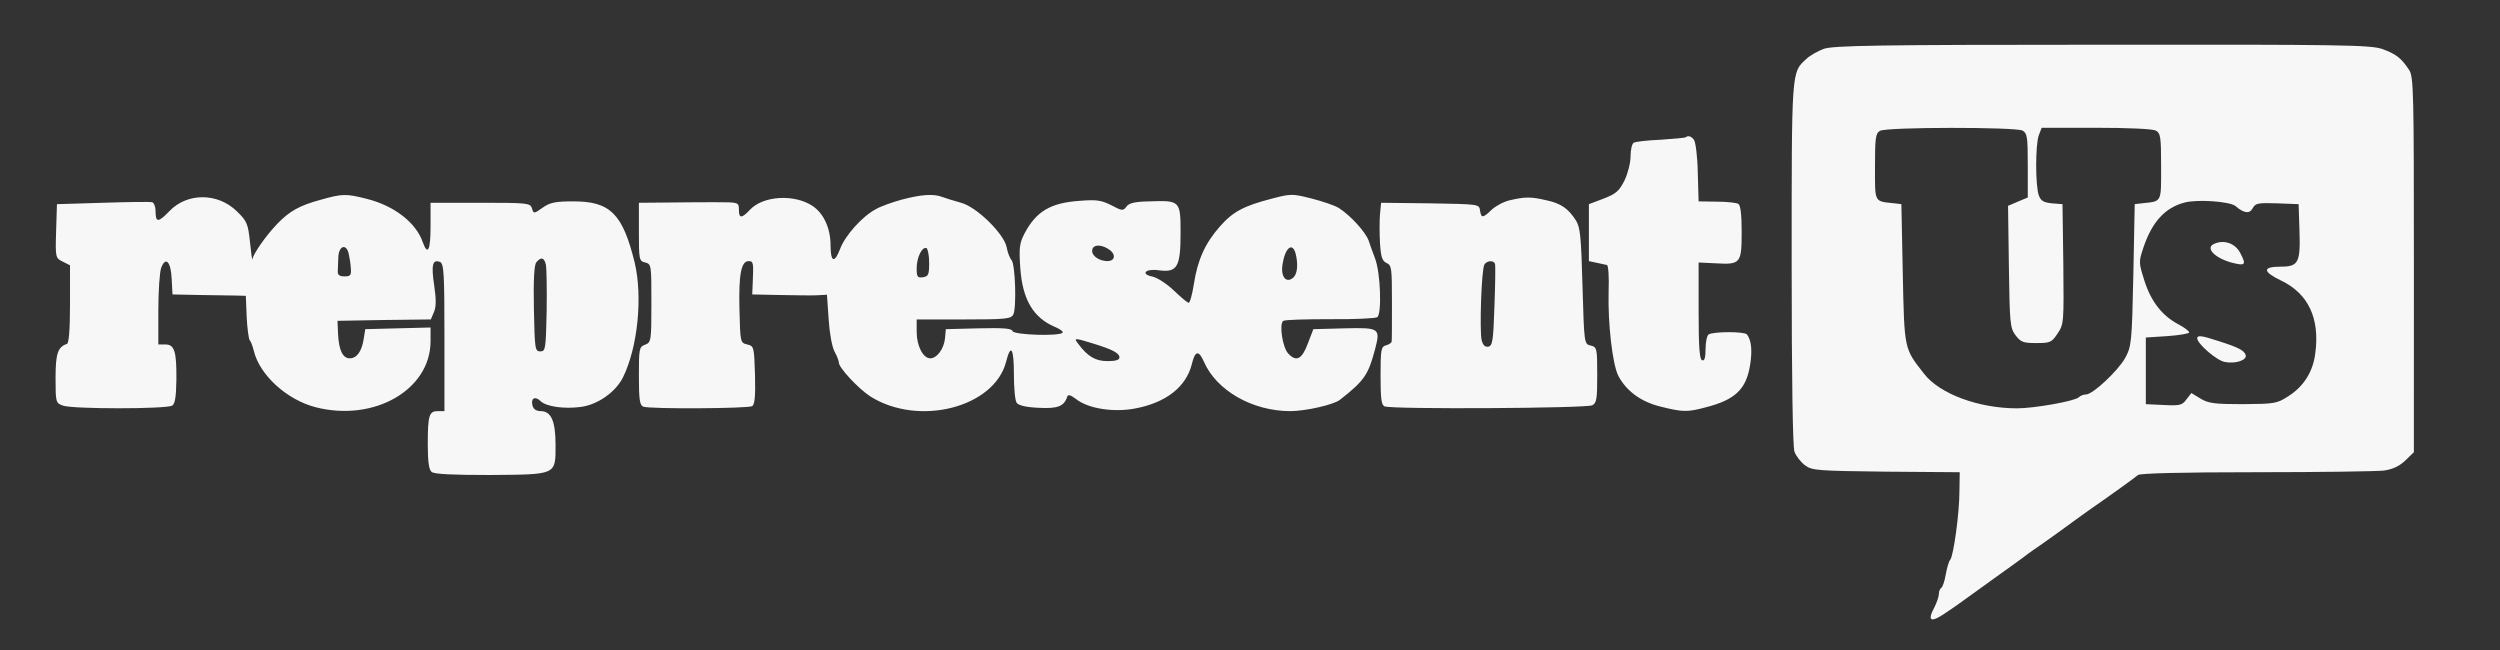 <svg version="1.0" xmlns="http://www.w3.org/2000/svg" width="1200" height="312" viewBox="0 0 900 234"><rect x="0" y="0" width="900" height="234" fill="#333333" stroke="none"/><g fill="#f8f7f7"><path d="M656.5 17.6c-2.1.8-5 2.4-6.3 3.7-5.3 4.8-5.2 3.8-5.2 73.5 0 42.5.4 65.9 1 67.8.6 1.6 2.3 3.8 3.8 4.9 2.5 1.9 4.5 2 29.2 2.3l26.5.2-.1 6.8c0 7.8-2.1 23.2-3.3 24.7-.5.5-1.2 2.9-1.6 5.2-.4 2.4-1.1 4.5-1.6 4.9-.5.3-.9 1.3-.9 2.2 0 .9-.7 3-1.5 4.6-3 5.6-1.4 6.1 5.3 1.3 2.6-1.7 5.1-3.6 5.7-4 .5-.4 5.1-3.7 10-7.2 5-3.6 9.8-7 10.7-7.7.9-.7 2.6-2 3.8-2.8 2.5-1.6 14.5-10.3 17.2-12.3.9-.6 2.5-1.8 3.5-2.5 6.1-4.2 16-11.3 17-12.2.8-.6 15.2-1 42.6-1 22.8 0 43.5-.3 46-.6 3.2-.5 5.5-1.6 7.6-3.6l3.1-3V95.3c0-62.5-.1-67.6-1.7-70.1-2.9-4.4-4.8-5.8-9.8-7.6-4.4-1.4-14.3-1.6-100.9-1.5-81.3 0-96.7.3-100.1 1.5zM728.1 47c1.7 1 1.9 2.2 1.9 12.6v11.5l-3.6 1.5-3.5 1.5.3 21.9c.3 20.4.4 22 2.4 24.7 1.9 2.5 2.8 2.8 7.5 2.8 4.9 0 5.5-.2 7.6-3.4 2.3-3.4 2.3-3.9 2.1-25l-.3-21.6-3.8-.3c-3-.3-4-.9-4.7-2.8-1.3-3.3-1.3-18.5 0-21.8l1-2.6h19.5c11.6 0 20.4.4 21.6 1 1.7 1 1.9 2.2 1.9 13 0 13.2.4 12.4-7 13.2l-2.5.3L768 99c-.5 24.3-.7 25.7-2.9 29.8-2.6 4.7-11.7 13.2-14.1 13.2-.9 0-2 .4-2.6 1-1.4 1.4-16 4-22.3 4-13.8 0-27.8-5.2-33.4-12.4-7.3-9.3-7.1-8.6-7.7-36.1l-.5-25-2.5-.3c-7.4-.8-7 0-7-13.2 0-10.3.2-12 1.8-12.9 2.3-1.4 48.7-1.4 51.3-.1zm76.7 27.2c3 2.6 5.1 2.9 6.2.7 1-1.8 2-1.9 8.8-1.7l7.7.3.3 9.2c.4 11.9-.3 13.3-6.8 13.3-6.6 0-6.5 1.8.2 5 9.8 4.7 14 13.6 12.3 26.2-.8 6.6-4.2 12-9.8 15.5-4 2.6-4.9 2.7-16.2 2.8-10.3 0-12.5-.3-15.3-2l-3.3-2-1.8 2.3c-1.5 2.1-2.4 2.3-8.1 2l-6.5-.3v-24l7.8-.5c4.2-.3 7.7-.9 7.8-1.3 0-.5-1.7-1.8-3.8-2.9-5.9-3.1-9.9-8.2-12.3-15.7-2.1-6.7-2.1-6.8-.3-12.2 3.1-9.1 7.8-14.2 14.8-16 4.6-1.2 16.3-.4 18.3 1.3z"/><path d="M797.3 87.7c-3.7 1.4-.1 5.2 6.3 6.9 4.8 1.2 5.1.7 2.9-3.5-1.7-3.4-5.7-4.9-9.2-3.4zm-6.3 34.1c0 1.9 7 8 9.9 8.5 3.9.8 8.3-.7 7.5-2.6-.6-1.6-2.7-2.7-10-5-5.8-1.9-7.4-2.1-7.4-.9zM606.9 49.4c-.2.2-4.3.6-9 .9-4.8.2-9.2.7-9.8 1.1-.6.4-1.1 2.6-1.1 4.9 0 2.4-1 6.2-2.2 8.7-1.9 3.8-3.1 4.8-7.5 6.5l-5.3 2V94l2.8.6c1.5.3 3.1.7 3.7.8.5.1.8 4.3.6 9.7-.3 11.4 1.4 26.1 3.5 30.2 2.9 5.5 8.2 9.4 15.3 11.1 8 2 9.6 2 16.3.2 10.5-2.7 14.4-6.5 15.8-15 .9-5.4.5-9.1-1.1-11.2-.9-1.1-11.9-1.1-13.8 0-.6.4-1.1 2.8-1.1 5.2 0 3.2-.4 4.4-1.2 4.1-1-.3-1.3-4.7-1.3-17.8V94.5l6.3.3c8.8.5 9.2 0 9.2-11.4 0-6.1-.4-9.5-1.2-10-.6-.4-4.1-.8-7.7-.8l-6.6-.1-.3-10.4c-.1-5.8-.8-11.1-1.4-11.8-1-1.3-2.1-1.6-2.9-.9zM115.5 71.9c-7.8 2.1-11.4 4.2-15.8 8.8-4.1 4.3-8.6 10.8-8.8 12.6-.1.7-.5-2.1-.9-6.1-.7-6.7-1.1-7.6-4.7-11.1-6.9-6.8-18-6.8-24.4 0-4 4.1-4.9 4.1-4.9-.2 0-1.5-.6-2.9-1.2-3.1-.7-.2-8.7-.1-17.8.2l-16.5.5-.3 9.7c-.3 9.6-.2 9.7 2.4 11l2.6 1.3v14c0 9.2-.4 14.1-1.1 14.3-3.3 1.1-4.1 3.5-4.1 12.3 0 8.7.1 9 2.6 9.9 3.2 1.3 37.4 1.3 39.4 0 1-.6 1.4-3.1 1.5-9.2.1-10.4-.7-12.8-4-12.8H57v-12.4c0-6.9.5-13.7 1-15.1 1.6-4.3 3.5-2.4 3.8 3.8l.3 5.7 9.7.2c5.3.1 11.3.2 13.2.2l3.5.1.3 7.5c.2 4.1.7 7.9 1.1 8.5.5.5 1.1 2.3 1.5 3.9 2.1 8.6 11.8 17.5 22.2 20.2 21 5.4 41.4-6.2 41.4-23.8v-4.9l-11.7.3-11.8.3-.6 3.7c-.7 4.4-2.5 6.8-5 6.8s-3.9-2.9-4.2-8.7l-.2-4.8 16.8-.3 16.8-.2 1.1-2.6c.8-1.8.9-4.4.1-9.7-1.1-7.4-.6-9.4 2.1-8.4 1.4.6 1.6 4 1.6 27.2V148h-2.4c-3.1 0-3.6 1.5-3.6 12 0 6.2.4 9.1 1.4 9.9.9.8 7.5 1.1 20.9 1.1 24.2-.2 23.7.1 23.7-10.8 0-8.7-1.6-12.2-5.4-12.2-1.5 0-2.6-.7-2.9-2-.7-2.6.9-3.5 2.8-1.7 2 2.1 8.5 3 14.6 2.2 6.1-.8 12.6-5.4 15.2-10.7 5.3-10.8 7.1-28.9 4.2-41.2-4.3-17.6-8.8-22.1-22-22.1-6.7 0-8.5.4-11.2 2.3-3.1 2.2-3.2 2.2-3.8.2-.6-1.9-1.5-2-18.6-2H155v8.5c0 8.6-1 10.7-2.8 5.7-2.4-7-10.2-13.1-20.1-15.6-7.5-1.9-8.8-1.9-16.6.3zm10 19.3c.3 1.3.7 3.6.8 5.3.2 2.6-.1 3-2.3 3-1.7 0-2.5-.5-2.4-1.8 0-.9.1-3.3.2-5.2.2-4 2.8-4.9 3.7-1.3zm71 4c.3 1.3.4 8.8.3 16.8-.3 13.7-.4 14.5-2.3 14.5s-2-.8-2.3-15.4c-.2-10.4.1-15.8.9-16.7 1.7-2 2.8-1.7 3.4.8z"/><path d="M324.5 71.9c-3.3.9-7.5 2.4-9.2 3.4-4.9 2.6-11.1 9.5-12.9 14.4-2 5.2-3.4 4.7-3.4-1.4 0-6-2.4-11.4-6.4-14.1-6.5-4.4-17.8-3.8-22.6 1.3-3 3.2-4 3.2-4 0 0-2.7-.1-2.7-8.5-2.7-2.5 0-9.7 0-16 .1L230 73v10.5c0 10 .1 10.5 2.3 11 2.2.6 2.2.9 2.2 14.7 0 13.6-.1 14.1-2.3 14.9-2.1.8-2.2 1.4-2.2 11.3 0 8.5.3 10.5 1.6 11 2.4.9 37.7.7 39.2-.2.9-.6 1.2-3.6 1-11.2-.3-10.2-.4-10.4-2.8-11-2.5-.6-2.5-.7-2.8-12.7-.3-12.4.6-17.3 3.3-17.3 1.7 0 1.8.6 1.5 7.2l-.2 4.8 9.9.2c5.4.1 11.4.2 13.4.1l3.6-.2.6 8.7c.3 4.9 1.2 10 2.1 11.7.9 1.6 1.6 3.5 1.6 4.1 0 1.8 7.1 9.4 11.3 12.1 17.4 11 44.7 4 48.9-12.5 1.7-6.7 2.8-4.9 2.8 4.5 0 4.9.4 9.5 1 10.3.6.9 3.2 1.6 7.8 1.8 6.9.4 9.3-.5 10.4-4 .3-.9 1.2-.6 3.1.8 4.3 3.5 13.7 5 21.6 3.4 10.9-2.1 18-7.7 20.1-15.7 1.2-5.1 2.5-5.4 4.4-1.1 4.5 10.4 17.5 17.8 31.1 17.8 5.5 0 15.7-2.3 17.9-4.1 8.7-6.8 10.2-9 12.6-18.1 2-7.7 1.7-7.9-11.1-7.6l-11.1.3-2 5.2c-2.1 5.7-4.2 6.7-7.1 3.5-2-2.2-3.3-10.7-1.7-11.7.6-.4 8.2-.6 16.8-.6 8.6.1 16.3-.3 17-.7 1.7-1.2 1.2-16.1-.8-21.2-.7-1.9-1.8-4.8-2.3-6.4-1.1-3.1-6.6-9.1-10.7-11.7-1.4-.9-5.8-2.4-9.7-3.4-7.1-1.8-7.5-1.8-14.4 0-10.1 2.6-14.1 4.7-18.8 10.1-5.3 6-8 12.1-9.3 20.6-.6 3.8-1.4 6.8-1.9 6.8-.4 0-2.8-2-5.3-4.4-2.5-2.4-5.9-4.6-7.6-5-4.6-.9-2.7-3 2.2-2.3 6.6.9 7.8-1.2 7.8-13.3 0-11.8-.1-11.9-11.4-11.5-5.1.1-7.2.6-8.1 1.9-1.2 1.6-1.6 1.5-5.4-.5-3.6-1.8-5.3-2.1-11.4-1.6-10.5.7-15.7 3.8-19.9 11.8-1.8 3.5-2 5.2-1.5 12.4.8 11.4 4.7 17.9 12.5 21.2 1.9.8 3.1 1.7 2.7 2.1-1.3 1.3-17.4.8-18-.6-.3-1-3.3-1.2-12.2-1l-11.8.3-.3 3.3c-.4 3.8-2.9 7.2-5.3 7.2-2.6 0-4.9-4.5-4.9-9.5V115h17c15.1 0 17-.2 17.8-1.8 1.2-2.5.7-17.8-.6-19.5-.7-.8-1.5-2.9-1.8-4.7-1-4.9-10.8-14.5-16.4-16-2.5-.7-5.5-1.6-6.8-2.1-3.1-1.2-7.6-.9-14.7 1zm75.3 18.3c2 1.7 1.4 3.8-1.1 3.8-3.3 0-6.2-2.3-5.4-4.4.7-1.8 3.8-1.5 6.5.6zm-65.3 4.4c0 4.3-.3 4.9-2.2 5.2-2 .3-2.3-.1-2.3-3.2 0-3.9 1.9-7.8 3.5-7.3.5.2 1 2.6 1 5.3zm131.9-3.4c1 3.9.7 7.5-.9 8.8-2.5 2.1-4.5-.4-3.8-4.8.9-5.9 3.5-8.2 4.7-4zm-73.1 32.4c7.2 2.2 9.7 3.5 9.7 5.1 0 .9-1.4 1.3-4.3 1.3-4.3 0-7.1-1.6-10.6-6.3-1.6-2.1-1.3-2.1 5.2-.1z"/><path d="M543.5 72.1c-2.2.5-5.1 2.1-6.5 3.4-3.2 3.1-3.8 3.1-4.2.2-.3-2.2-.5-2.2-17.9-2.5l-17.7-.2-.4 4.1c-.2 2.3-.2 7 0 10.4.3 5 .8 6.5 2.4 7.2 1.8.8 1.9 1.9 1.9 14.1 0 7.2 0 13.6-.1 14.1 0 .5-.9 1.1-2 1.4-1.8.5-2 1.4-2 11 0 8.2.3 10.6 1.5 11 2.6 1.1 72.7.7 74.7-.4 1.6-.8 1.8-2.3 1.8-10.9 0-9.6-.1-10-2.3-10.6-2.4-.5-2.4-.6-3-21.4-.5-17.9-.8-21.2-2.4-23.7-2.8-4.3-5.4-6.1-10.6-7.2-5.5-1.3-7.7-1.3-13.2 0zM538.2 95c.2.5.1 7.4-.2 15.2-.4 12.5-.7 14.3-2.2 14.6-1.2.2-1.9-.5-2.4-2.3-.8-3.3-.1-25.6 1-27.3.9-1.4 3.3-1.6 3.8-.2z"/></g></svg>